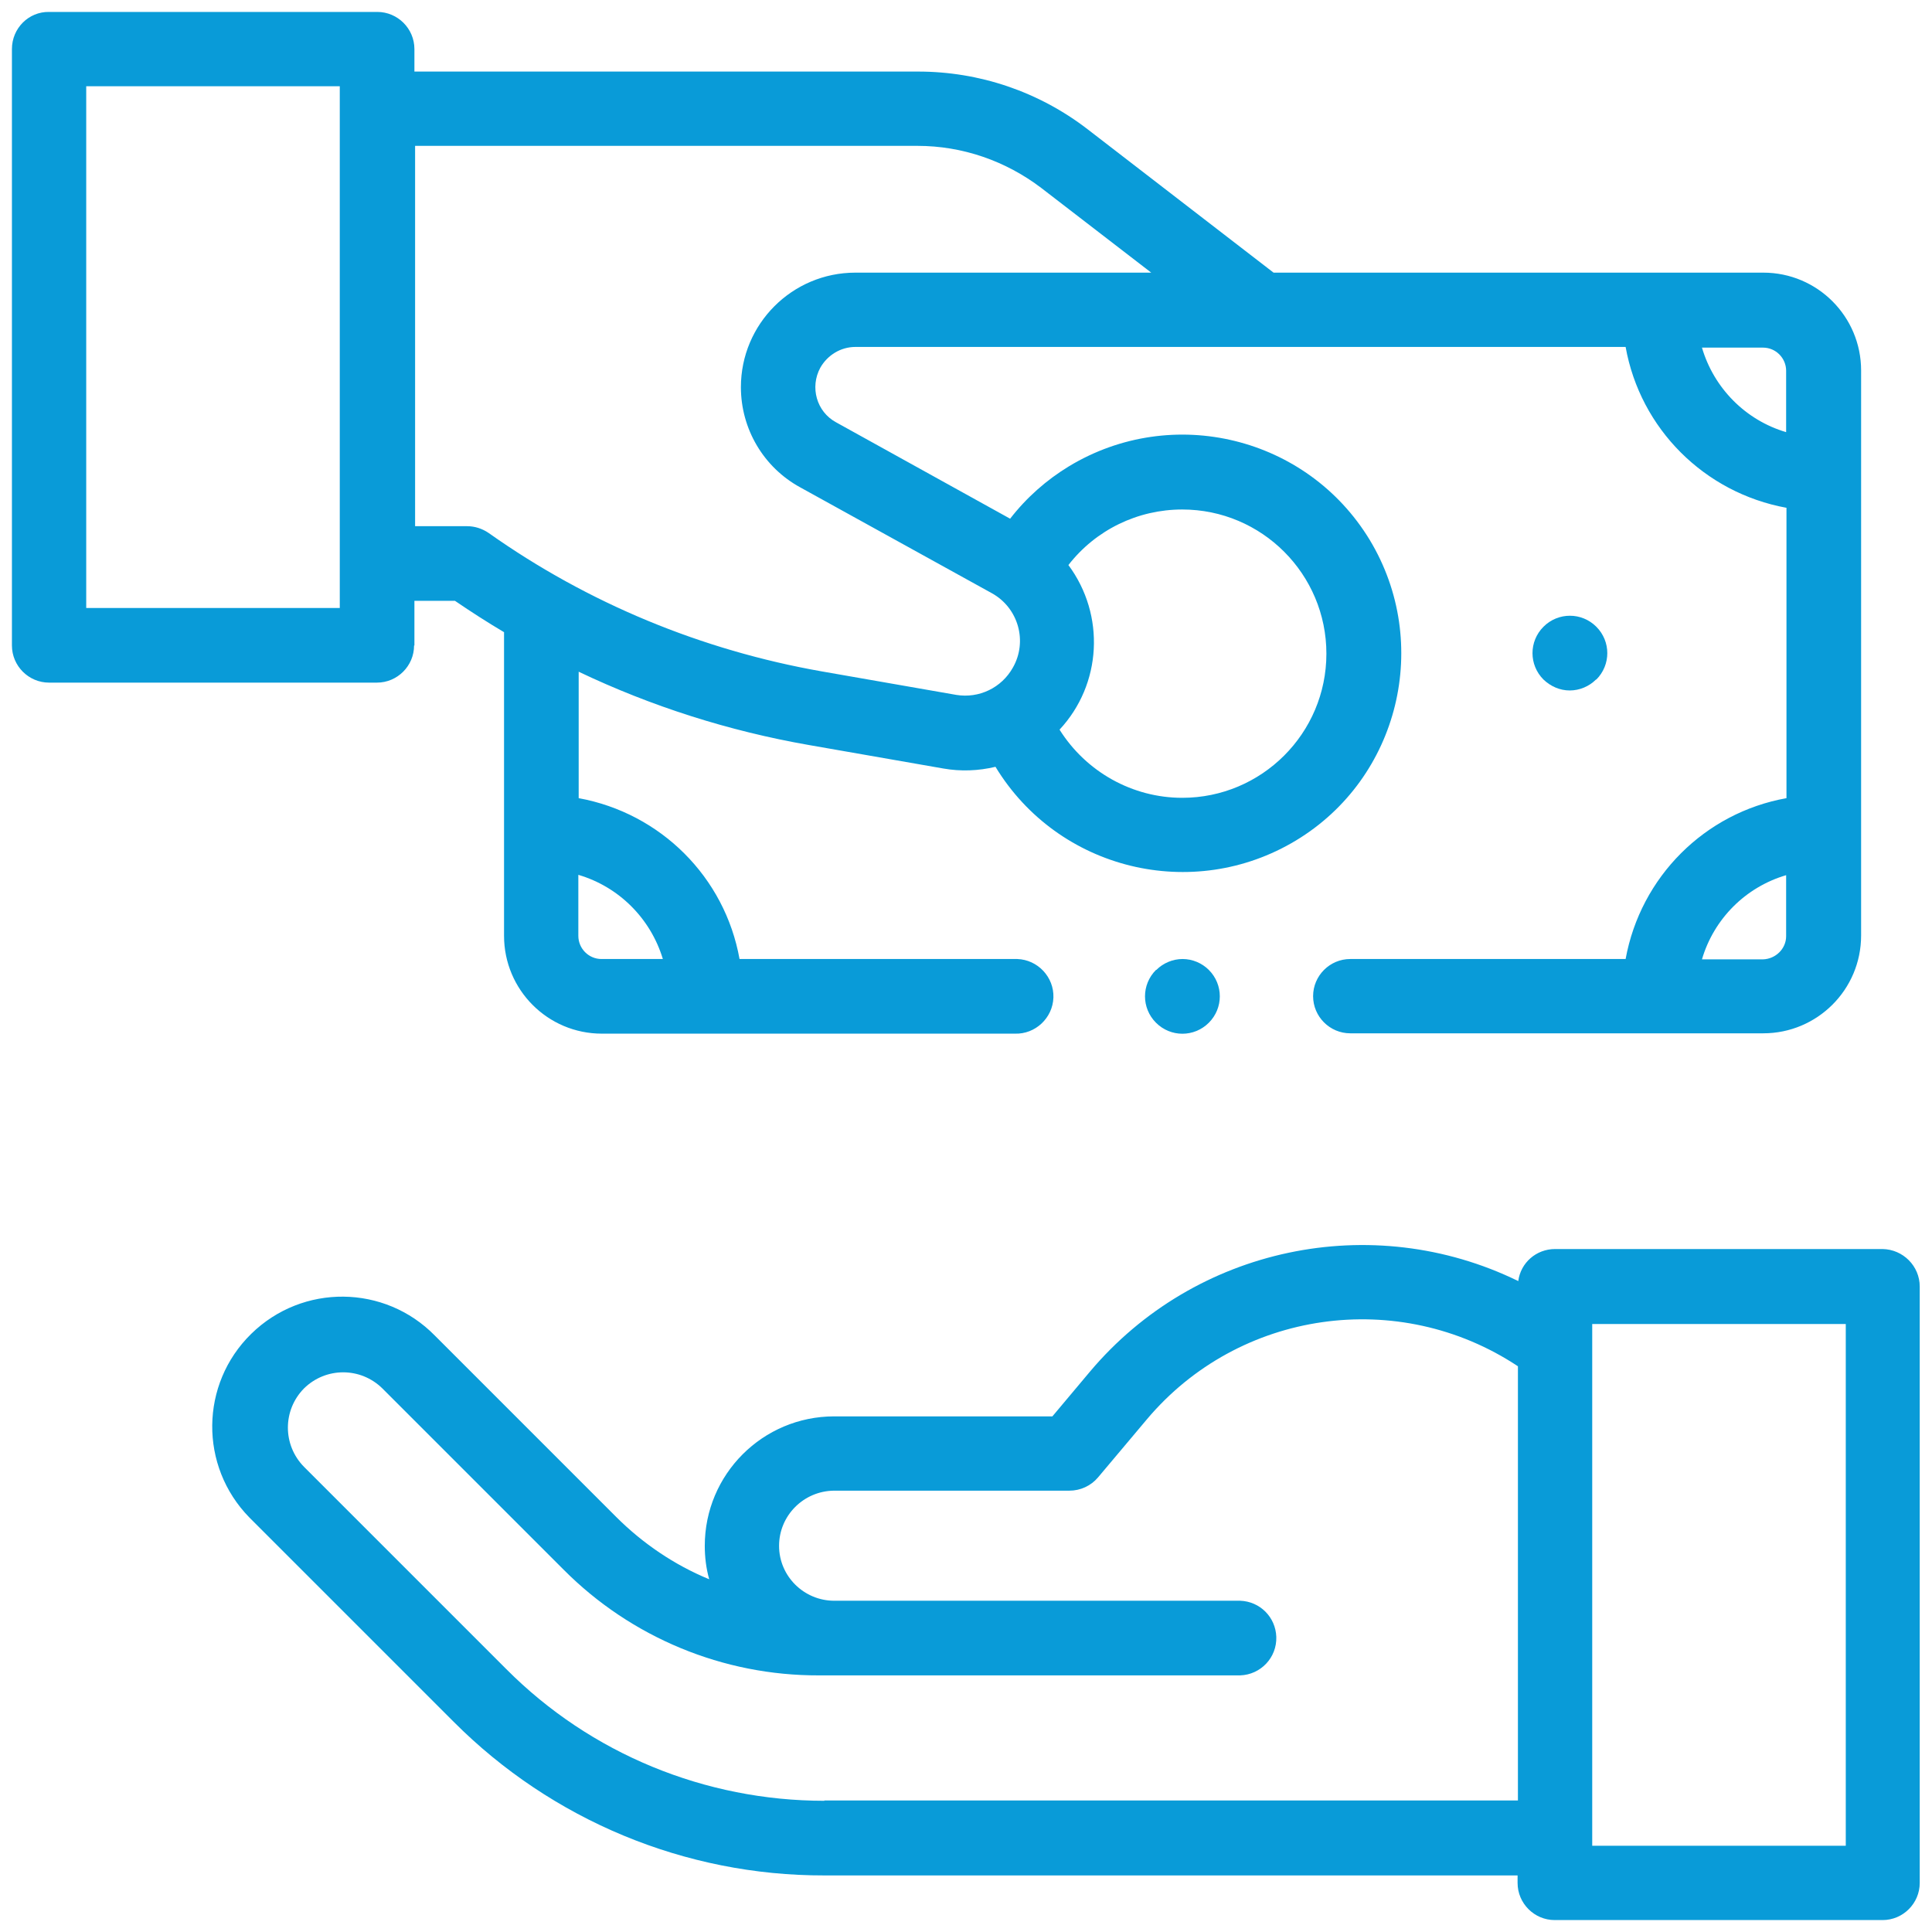 <?xml version="1.0" encoding="UTF-8"?><svg xmlns="http://www.w3.org/2000/svg" viewBox="0 0 56.69 56.69"><defs><style>.d{fill:none;}.e{fill:#099bd8;}</style></defs><g id="a"/><g id="b"><g id="c"><g><rect class="d" width="56.69" height="56.69"/><path class="e" d="M33.92,28.46c-.43,.43-.43,1.12,0,1.55,.43,.43,1.12,.43,1.55,0,.43-.43,.43-1.12,0-1.55-.2-.2-.48-.32-.77-.32-.29,0-.57,.12-.77,.32Z"/><path class="e" d="M46.84,19.94c.43-.43,.43-1.12,0-1.55-.43-.43-1.12-.43-1.55,0-.43,.43-.43,1.12,0,1.55,.21,.2,.48,.32,.77,.32,.29,0,.57-.12,.77-.32Z"/><path class="e" d="M12.16,18.94v-1.31h1.19c.47,.32,.95,.63,1.44,.92v8.91c0,1.58,1.28,2.87,2.87,2.87h12.12c.6,.02,1.11-.46,1.13-1.06s-.46-1.11-1.06-1.13c-.02,0-.04,0-.07,0h-8.08c-.43-2.4-2.31-4.28-4.72-4.72v-3.71c2.14,1.02,4.41,1.74,6.75,2.15l3.95,.69c.51,.09,1.03,.07,1.53-.05,1.84,3.03,5.79,3.99,8.82,2.16s3.99-5.79,2.16-8.82c-1.84-3.03-5.79-3.99-8.82-2.16-.66,.4-1.25,.92-1.73,1.54l-5.11-2.83c-.57-.31-.77-1.03-.46-1.6,.21-.37,.6-.61,1.03-.61h22.6c.43,2.4,2.31,4.28,4.72,4.72v8.52c-2.4,.43-4.28,2.31-4.72,4.72h-8.08c-.6,0-1.09,.49-1.09,1.09,0,.6,.49,1.09,1.09,1.09h12.12c1.58,0,2.87-1.28,2.87-2.87V10.87c0-1.58-1.28-2.87-2.87-2.87h-14.37l-5.46-4.21c-1.43-1.1-3.17-1.69-4.97-1.69H12.16v-.66c0-.6-.49-1.09-1.09-1.09H1.44C.84,.34,.35,.83,.35,1.44V18.94c0,.6,.49,1.09,1.09,1.09H11.06c.6,0,1.09-.49,1.09-1.09h0Zm7.28,9.2h-1.79c-.38,0-.68-.31-.68-.68v-1.79c1.19,.35,2.12,1.28,2.48,2.47h0Zm15.25-13.19c2.34,0,4.23,1.9,4.23,4.23,0,2.34-1.9,4.23-4.23,4.23-1.46,0-2.82-.76-3.6-2,1.24-1.33,1.35-3.36,.26-4.83,.8-1.03,2.03-1.63,3.34-1.63Zm17.04,13.2h-1.79c.35-1.19,1.28-2.12,2.47-2.47v1.79c0,.37-.31,.67-.68,.68h0Zm.68-17.26v1.79c-1.19-.35-2.12-1.29-2.47-2.48h1.79c.38,0,.68,.31,.68,.68h0ZM26.92,4.28c1.32,0,2.59,.44,3.64,1.24l3.22,2.48h-8.68c-1.86,0-3.36,1.51-3.36,3.36,0,1.22,.66,2.35,1.74,2.94l5.63,3.11c.77,.43,1.05,1.41,.61,2.18-.33,.59-.99,.91-1.66,.8l-3.95-.69c-3.52-.62-6.86-2-9.77-4.06-.19-.13-.41-.2-.63-.2h-1.53V4.28h14.77ZM9.97,17.84H2.53V2.53h7.44v15.31Zm45.28,18.81h-9.62c-.55,0-1.01,.4-1.08,.94-4.3-2.1-9.49-1-12.57,2.66l-1.1,1.31h-6.4c-2.1,0-3.8,1.7-3.8,3.8,0,.33,.04,.66,.13,.98-1.02-.42-1.95-1.05-2.73-1.83l-5.32-5.32c-1.47-1.5-3.88-1.53-5.39-.05-1.5,1.47-1.53,3.88-.05,5.39l.05,.05,5.94,5.94c2.88,2.89,6.8,4.52,10.88,4.51h20.34v.22c0,.6,.49,1.09,1.09,1.09h9.62c.6,0,1.09-.49,1.09-1.09v-17.5c0-.6-.49-1.09-1.09-1.1h0Zm-31.06,16.19c-3.5,0-6.86-1.38-9.33-3.86l-5.94-5.94c-.63-.64-.63-1.66,0-2.3,.64-.63,1.66-.63,2.3,0l5.32,5.32c1.98,1.99,4.68,3.11,7.49,3.1h12.36c.6-.02,1.08-.52,1.06-1.13-.02-.58-.48-1.04-1.06-1.06h-11.91c-.89,0-1.62-.72-1.62-1.61,0-.89,.72-1.61,1.61-1.62h6.91c.32,0,.63-.14,.84-.39l1.43-1.7c2.7-3.21,7.39-3.88,10.89-1.56v12.74H24.19Zm29.97,1.32h-7.44v-15.31h7.44v15.31Z"/></g></g></g></svg>